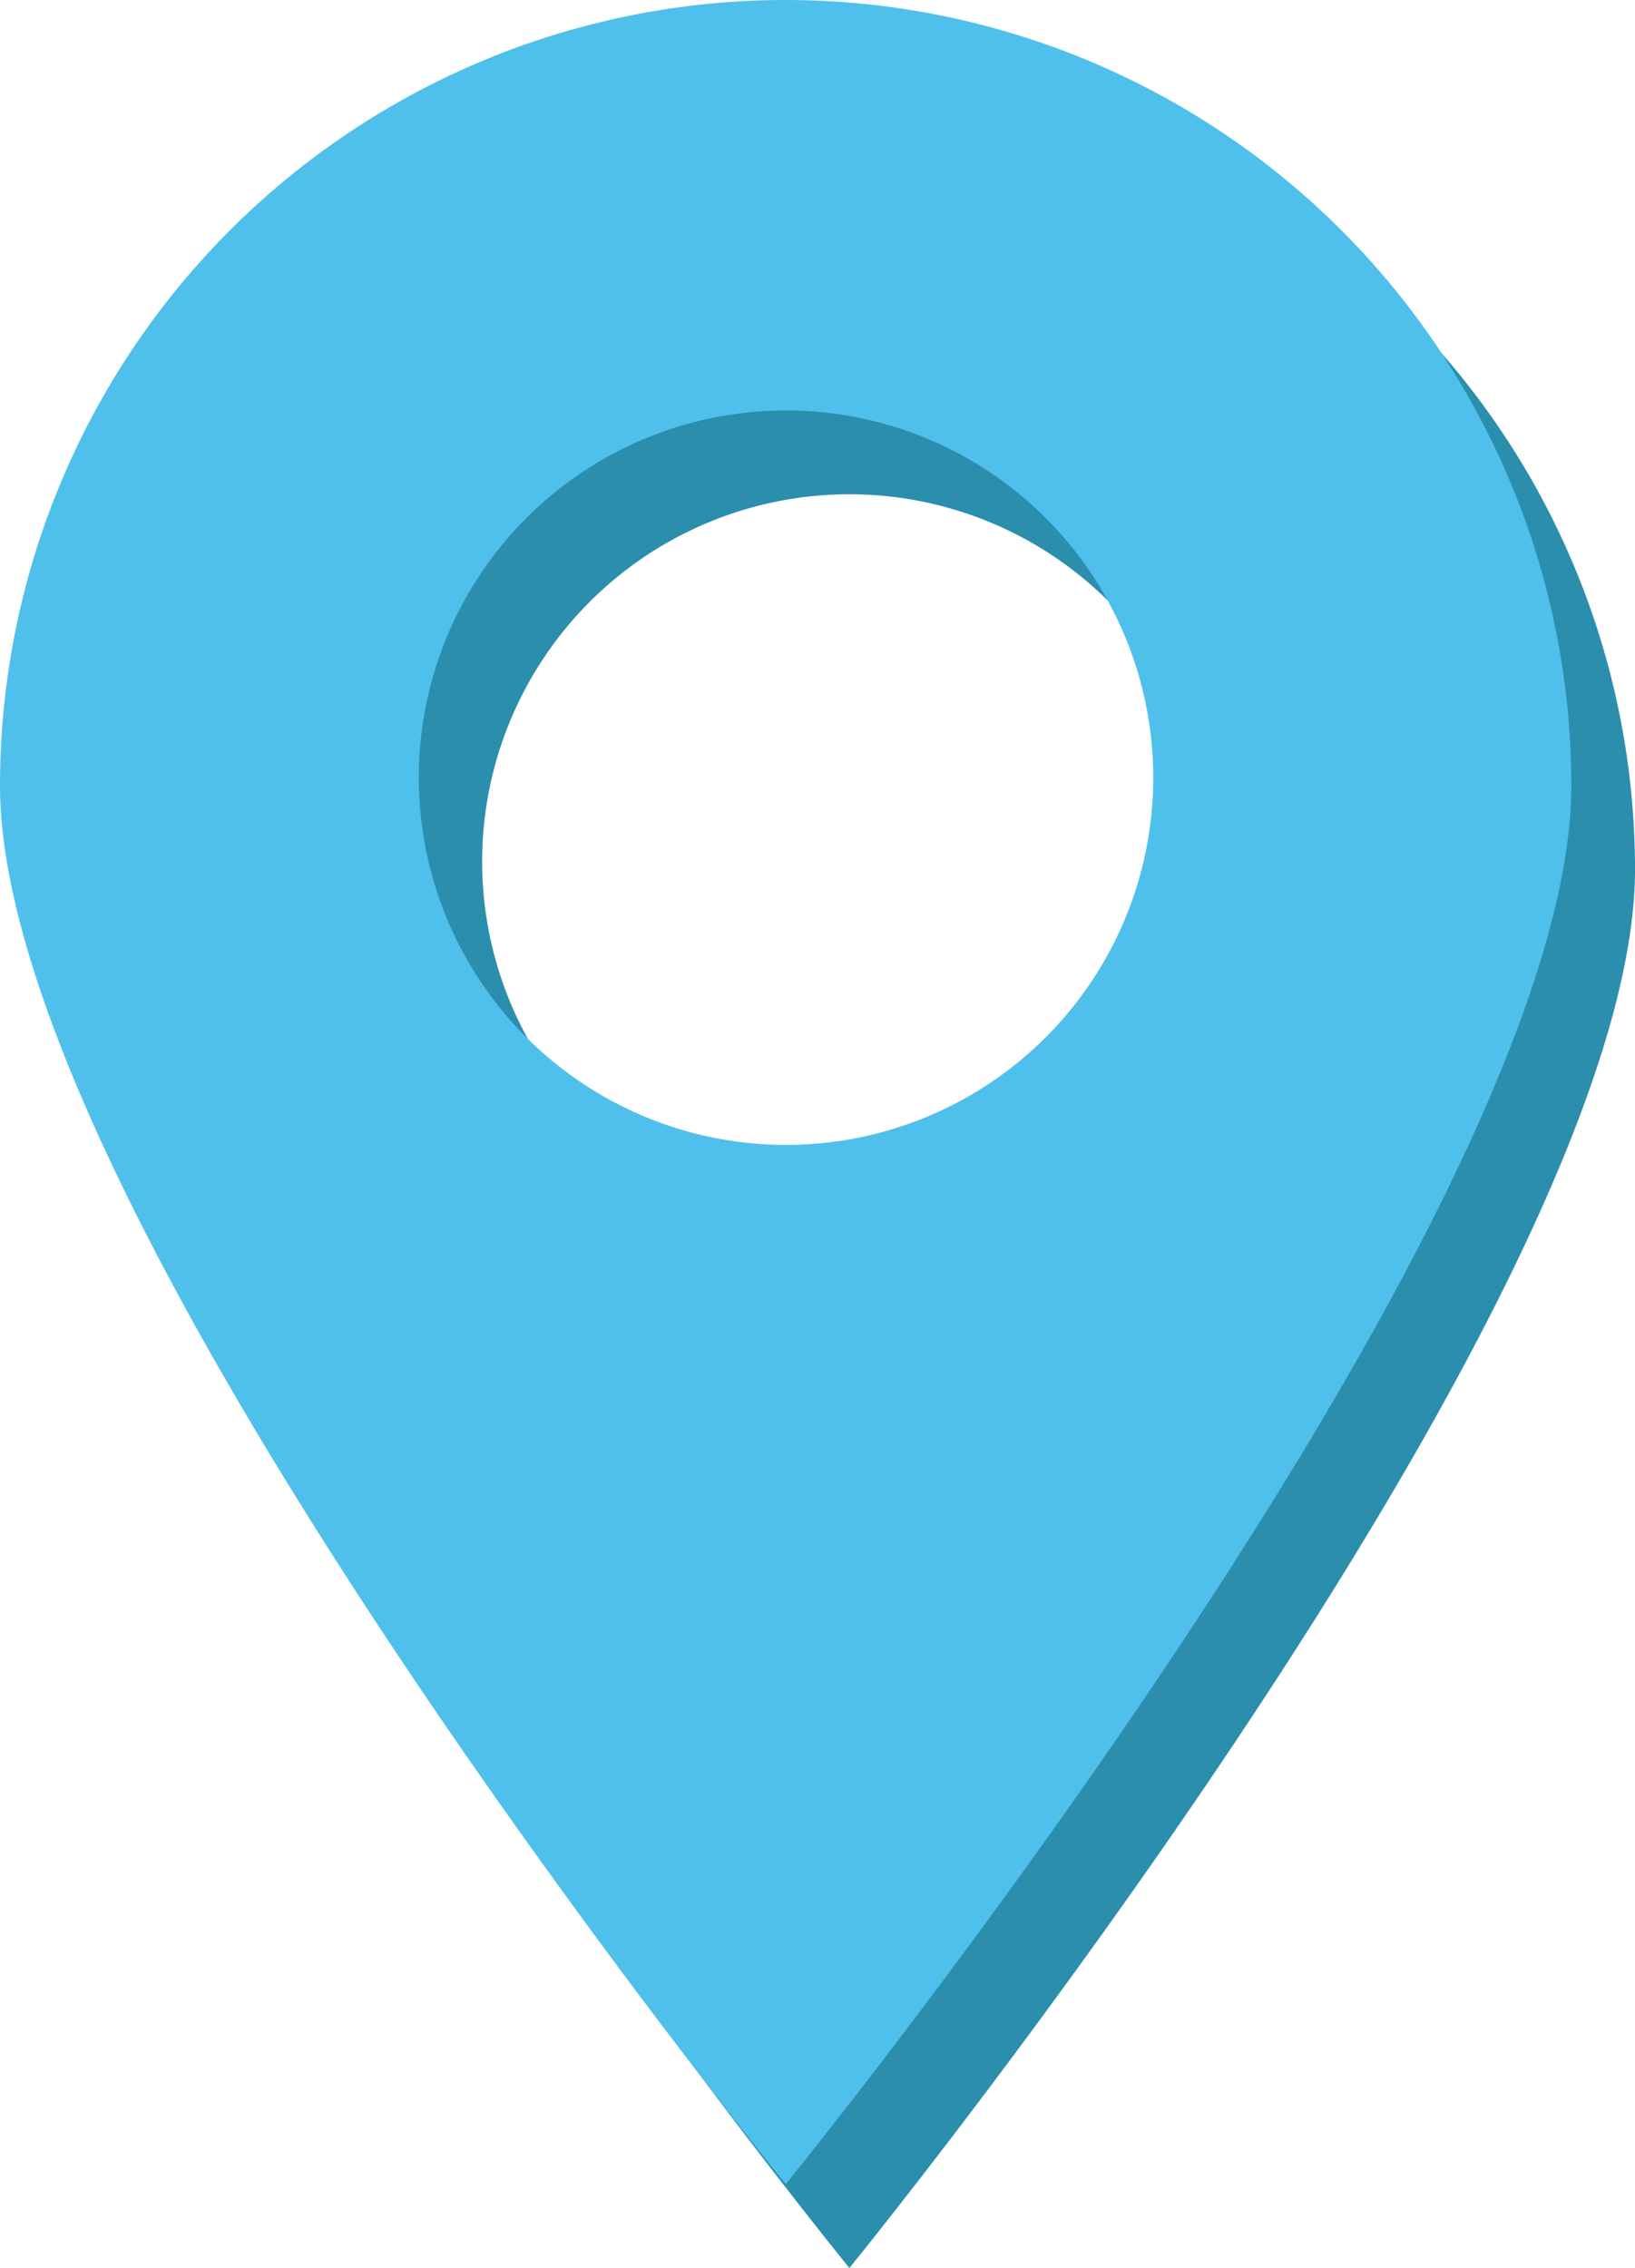 <svg xmlns="http://www.w3.org/2000/svg" viewBox="0 0 243.85 338.27"><defs><style>.cls-1{fill:#2b8ead;}.cls-2{fill:#4fc0eb;}</style></defs><title>ping</title><g id="Capa_5" data-name="Capa 5"><path class="cls-1" d="M126.68,12.5A117.18,117.18,0,0,0,9.5,129.68c0,64.71,117.18,208.59,117.18,208.59S243.85,194.39,243.85,129.68A117.17,117.17,0,0,0,126.68,12.5Zm0,170.76a54.77,54.77,0,1,1,54.77-54.77A54.77,54.77,0,0,1,126.68,183.26Z"/><path class="cls-2" d="M117.18,0A117.18,117.18,0,0,0,0,117.18c0,64.71,117.18,208.59,117.18,208.59S234.35,181.89,234.35,117.18A117.17,117.17,0,0,0,117.18,0Zm0,170.76A54.77,54.77,0,1,1,172,116,54.77,54.77,0,0,1,117.18,170.76Z"/></g></svg>